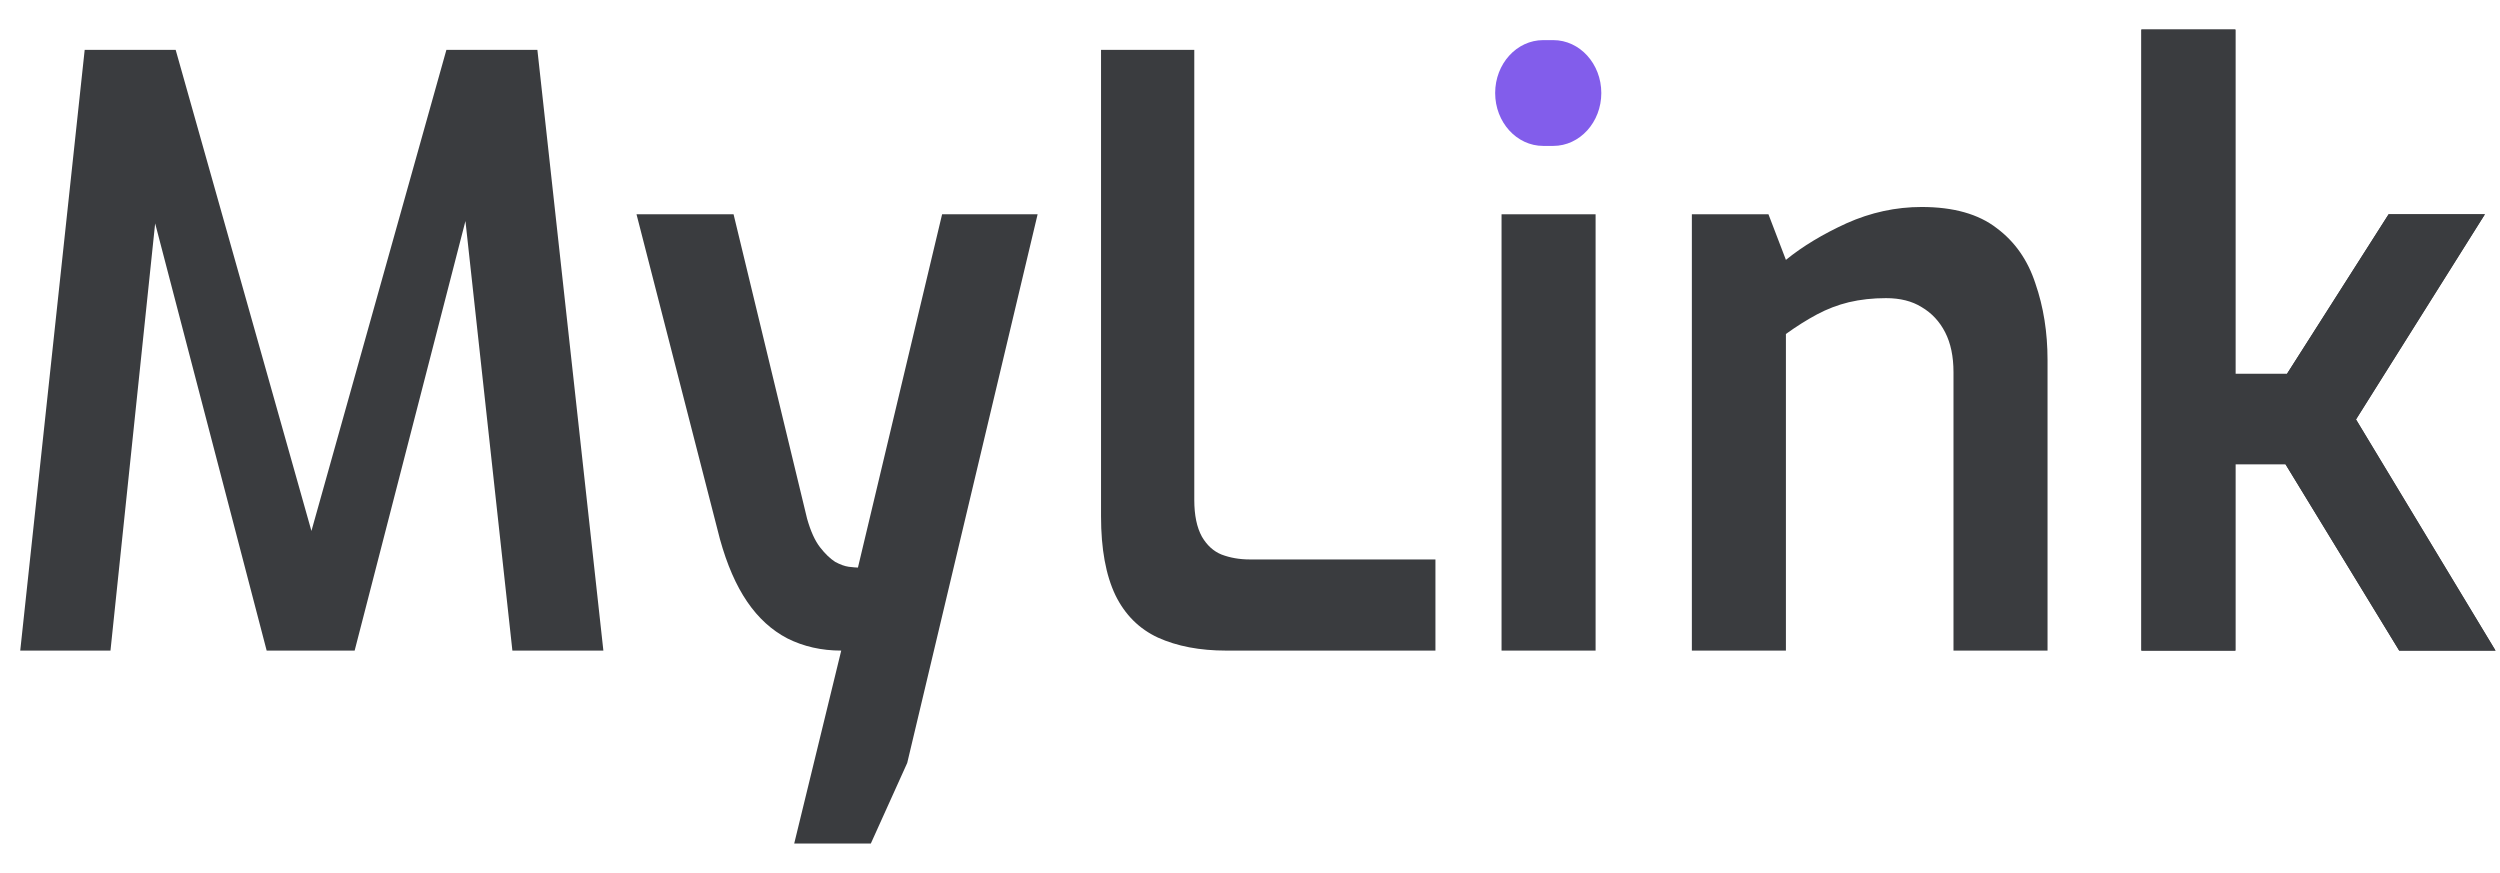 <svg width="63" height="22" viewBox="0 0 63 22" fill="none" xmlns="http://www.w3.org/2000/svg">
<g id="Group 35">
<g id="MyLink">
<path d="M0.51 16.395L2.134 1.257H4.427L7.848 13.38L11.249 1.257H13.542L15.205 16.395H12.912L11.612 4.498L11.995 4.539L8.937 16.395H6.72L3.625 4.539L4.026 4.518L2.784 16.395H0.51Z" fill="#3A3C3F"/>
<path d="M20.014 21.257L21.199 16.395C20.702 16.395 20.25 16.293 19.842 16.088C19.448 15.883 19.11 15.575 18.83 15.165C18.549 14.754 18.32 14.228 18.142 13.585L16.04 5.4H18.486L20.339 13.072C20.428 13.387 20.537 13.626 20.664 13.79C20.791 13.954 20.919 14.077 21.046 14.159C21.174 14.228 21.288 14.269 21.39 14.283C21.505 14.296 21.581 14.303 21.62 14.303L23.741 5.4H26.148L22.862 19.226L21.945 21.257H20.014Z" fill="#3A3C3F"/>
<path d="M30.899 16.395C30.237 16.395 29.663 16.286 29.179 16.067C28.708 15.848 28.351 15.493 28.109 15C27.867 14.494 27.746 13.831 27.746 13.011V1.257H30.096V12.6C30.096 12.983 30.16 13.291 30.288 13.524C30.415 13.742 30.581 13.893 30.784 13.975C31.001 14.057 31.237 14.098 31.491 14.098H36.173V16.395H30.899Z" fill="#3A3C3F"/>
<path d="M37.839 16.395V5.4H40.209V16.395H37.839Z" fill="#3A3C3F"/>
<path d="M42.635 16.395V5.4H44.565L45.005 6.549C45.425 6.207 45.935 5.9 46.534 5.626C47.145 5.353 47.776 5.216 48.425 5.216C49.228 5.216 49.859 5.394 50.317 5.749C50.776 6.091 51.101 6.556 51.292 7.144C51.496 7.732 51.598 8.375 51.598 9.072V16.395H49.228V9.38C49.228 8.983 49.158 8.648 49.018 8.375C48.878 8.101 48.68 7.889 48.425 7.739C48.183 7.588 47.884 7.513 47.527 7.513C47.196 7.513 46.884 7.547 46.591 7.616C46.311 7.684 46.043 7.787 45.788 7.923C45.533 8.06 45.272 8.224 45.005 8.416V16.395H42.635Z" fill="#3A3C3F"/>
<path d="M53.963 16.395V0.744H56.332V9.421H57.632L60.193 5.4H62.619L59.371 10.57L62.887 16.395H60.46L57.594 11.698H56.332V16.395H53.963Z" fill="#3A3C3F"/>
<path d="M53.963 16.395V0.744H56.332V9.421H57.632L60.193 5.4H62.619L59.371 10.57L62.887 16.395H60.46L57.594 11.698H56.332V16.395H53.963Z" fill="#3A3C3F"/>
</g>
<path id="Rectangle 41 (Stroke)" fill-rule="evenodd" clip-rule="evenodd" d="M38.889 1.011C38.22 1.011 37.678 1.608 37.678 2.344C37.678 3.08 38.22 3.677 38.889 3.677H39.142C39.811 3.677 40.353 3.08 40.353 2.344C40.353 1.608 39.811 1.011 39.142 1.011H38.889Z" fill="#825DEB"/>
</g>
</svg>
